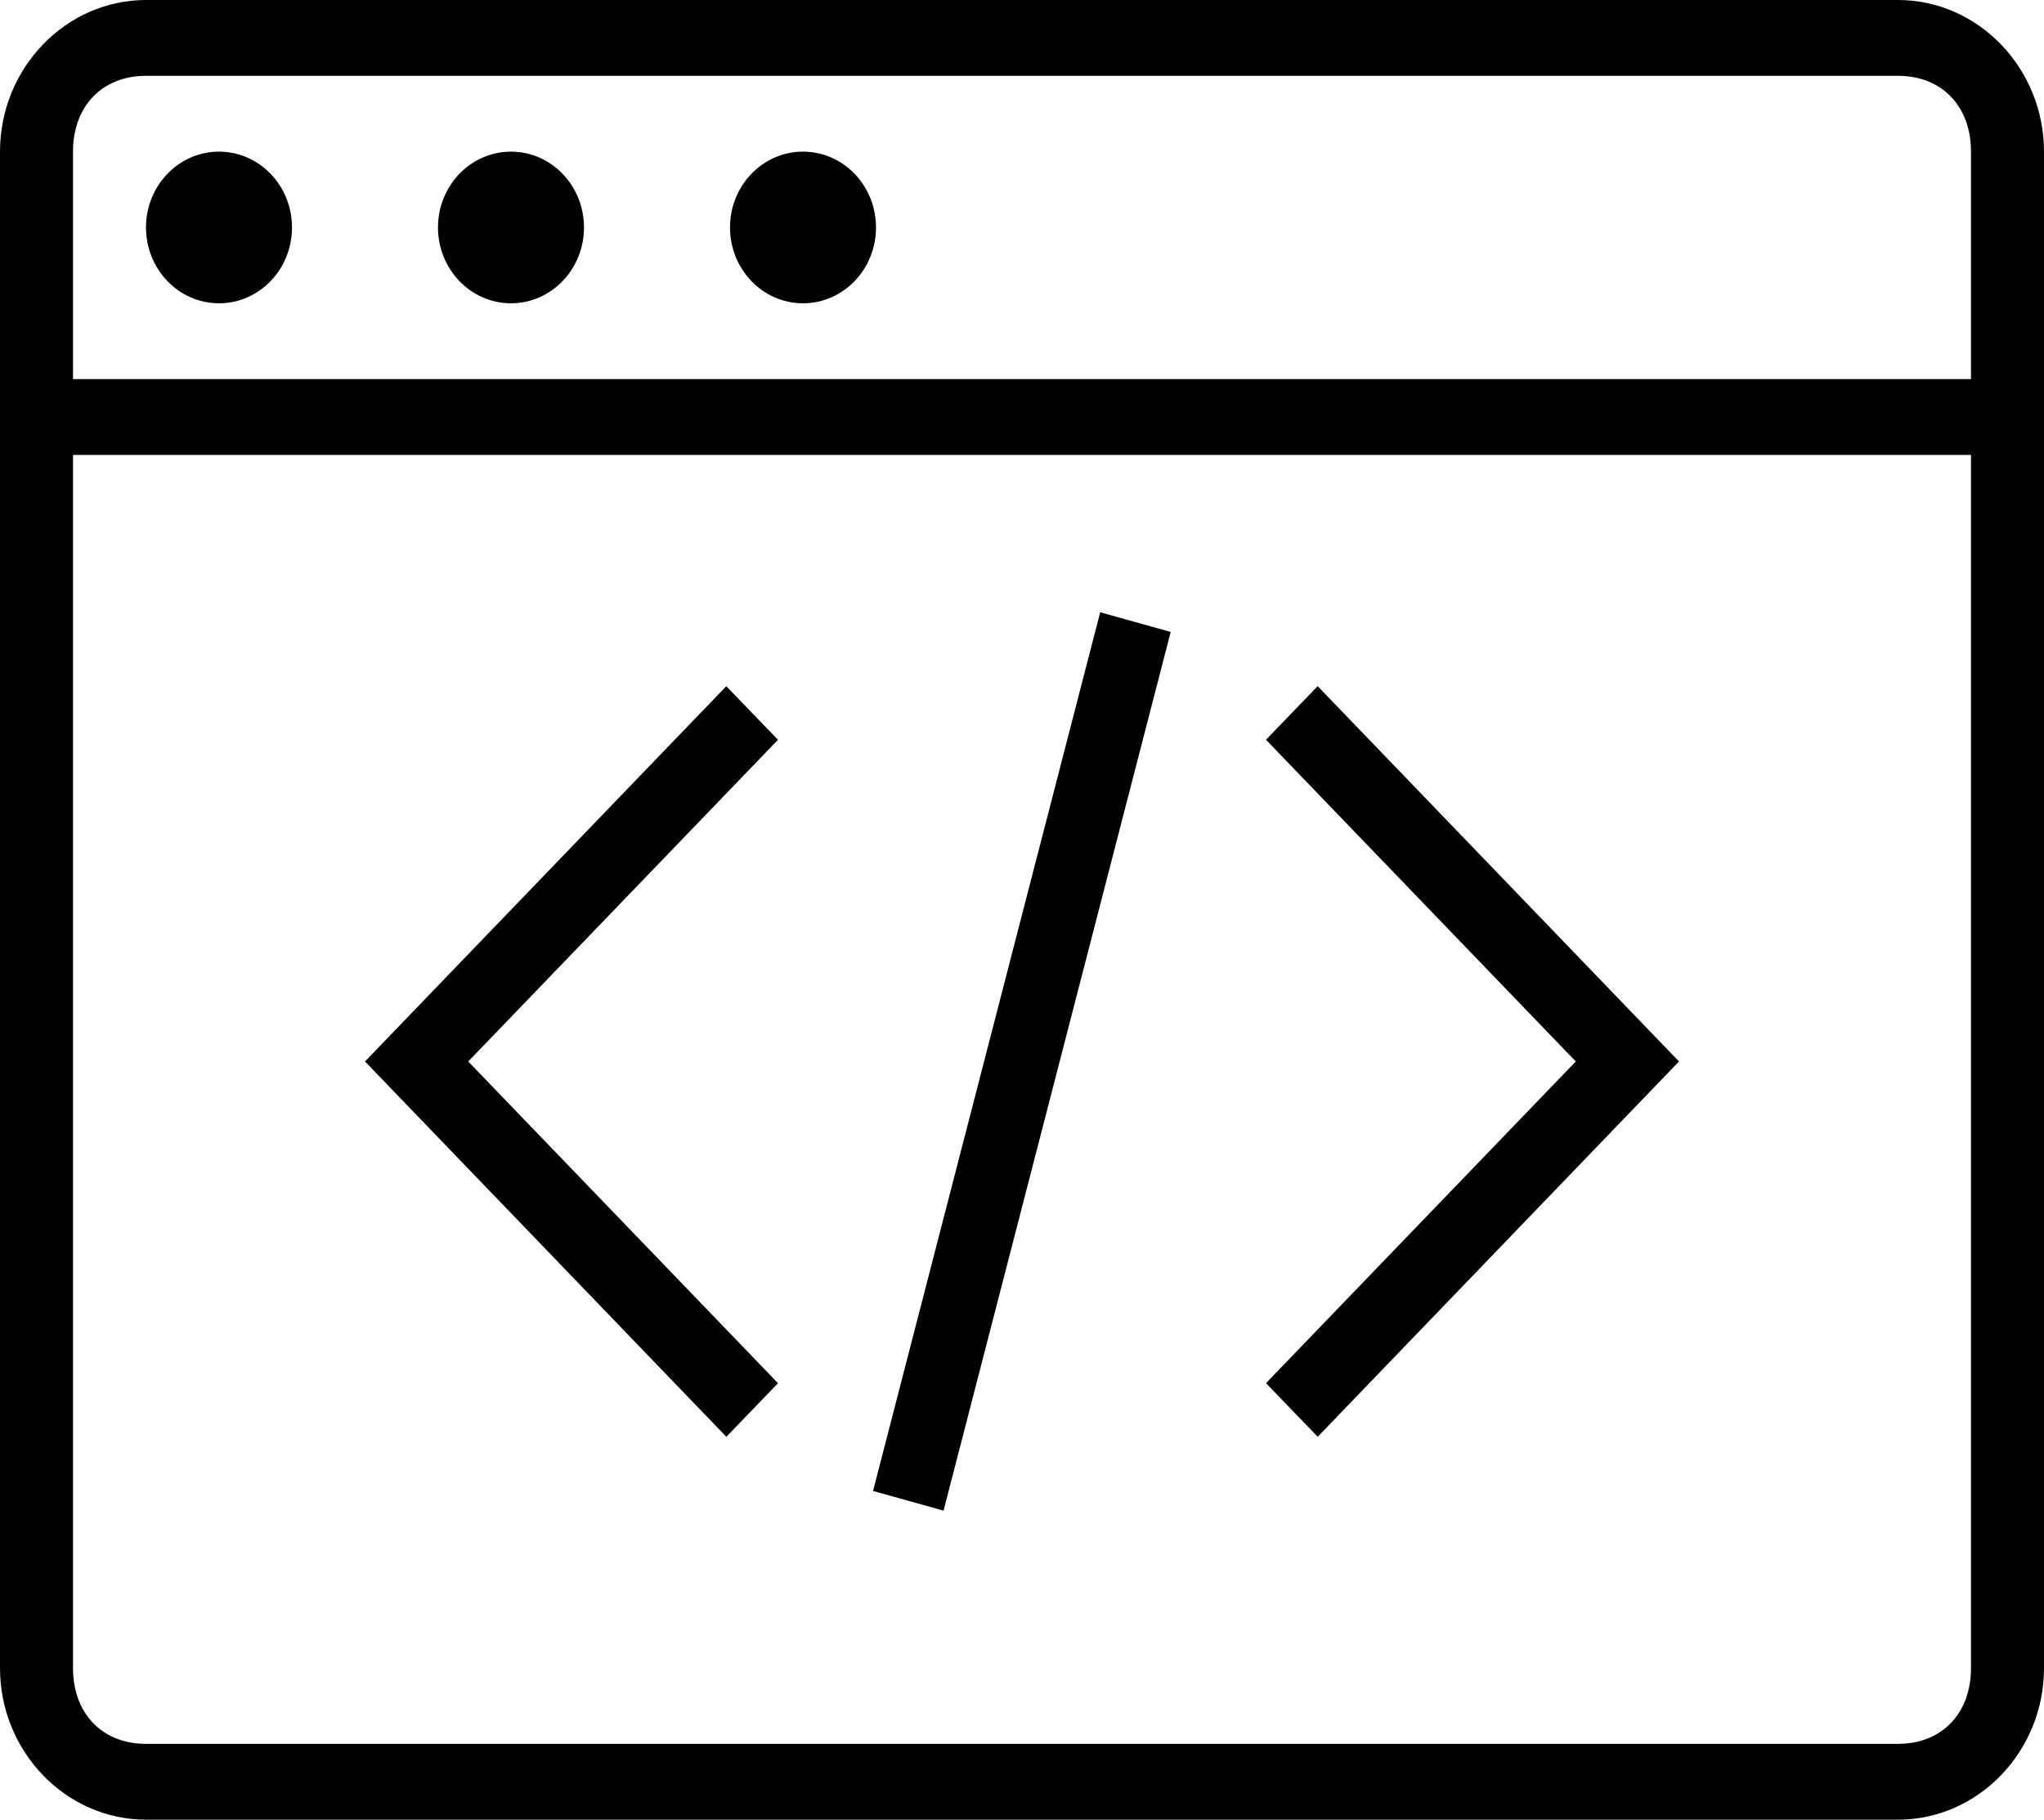 <svg width="82" height="73" viewBox="0 0 82 73" fill="none" xmlns="http://www.w3.org/2000/svg">
<path d="M76.143 0H5.857C2.636 0 0 2.737 0 6.083V66.917C0 70.263 2.636 73 5.857 73H76.143C79.364 73 82 70.263 82 66.917V6.083C82 2.737 79.364 0 76.143 0ZM79.071 66.917C79.071 68.742 77.9 69.958 76.143 69.958H5.857C4.1 69.958 2.929 68.742 2.929 66.917V18.25H79.071V66.917ZM79.071 15.208H2.929V6.083C2.929 4.258 4.1 3.042 5.857 3.042H76.143C77.9 3.042 79.071 4.258 79.071 6.083V15.208Z" fill="black"/>
<path d="M32.214 12.167C33.832 12.167 35.143 10.805 35.143 9.125C35.143 7.445 33.832 6.083 32.214 6.083C30.597 6.083 29.286 7.445 29.286 9.125C29.286 10.805 30.597 12.167 32.214 12.167Z" fill="black"/>
<path d="M20.5 12.167C22.117 12.167 23.428 10.805 23.428 9.125C23.428 7.445 22.117 6.083 20.5 6.083C18.883 6.083 17.571 7.445 17.571 9.125C17.571 10.805 18.883 12.167 20.5 12.167Z" fill="black"/>
<path d="M8.786 12.167C10.403 12.167 11.714 10.805 11.714 9.125C11.714 7.445 10.403 6.083 8.786 6.083C7.168 6.083 5.857 7.445 5.857 9.125C5.857 10.805 7.168 12.167 8.786 12.167Z" fill="black"/>
<path d="M44.137 24.563L35.024 59.813L37.853 60.602L46.965 25.352L44.137 24.563Z" fill="black"/>
<path d="M18.784 42.583L31.211 29.678L29.137 27.528L14.643 42.583L29.139 57.64L31.212 55.49L18.784 42.583Z" fill="black"/>
<path d="M52.861 27.526L50.788 29.677L63.216 42.583L50.789 55.488L52.863 57.639L67.357 42.583L52.861 27.526Z" fill="black"/>
</svg>
